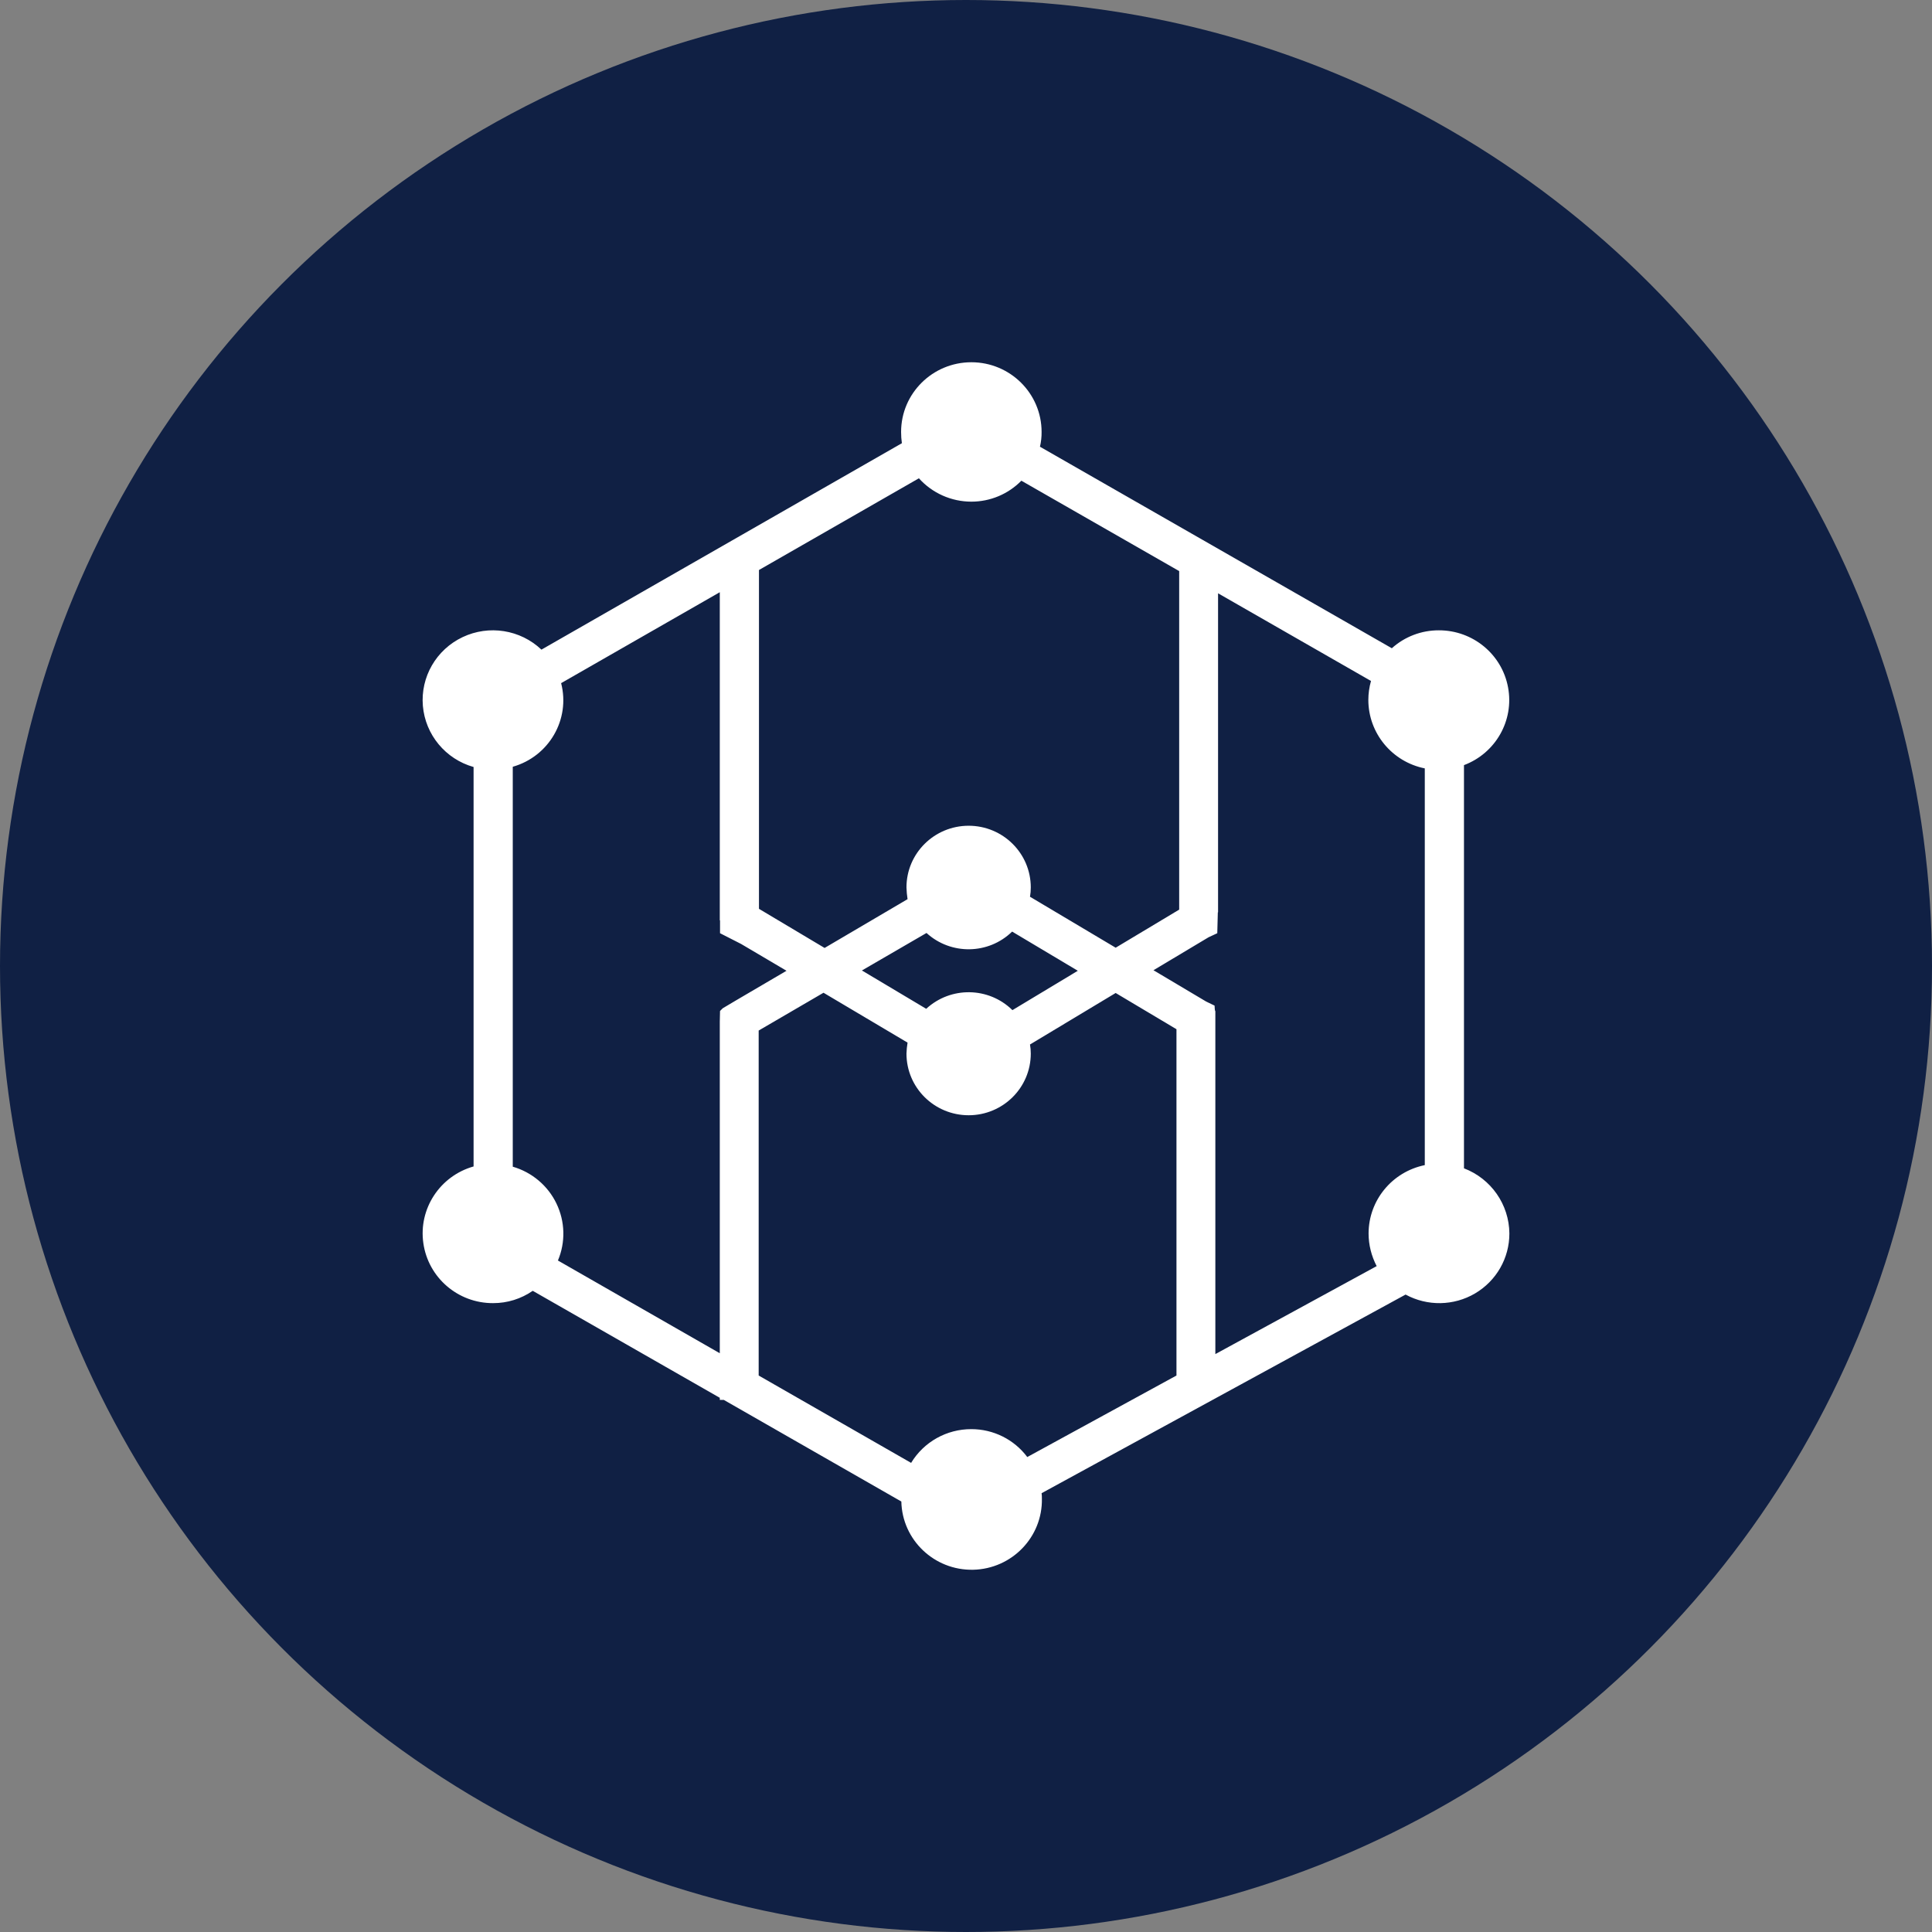 <svg xmlns="http://www.w3.org/2000/svg" width="32" height="32" viewBox="0 0 32 32">
  <rect x="0" y="0" width="32" height="32" fill="#808080" stroke="none"/>
  <g fill="none" fill-rule="evenodd">
    <circle cx="16" cy="16" r="16" fill="#102044"/>
    <path fill="#FFF" fill-rule="nonzero" d="M24.248,19.351 C24.698,19.523 24.996,19.951 25,20.43 C25.001,20.837 24.785,21.215 24.432,21.423 C24.079,21.631 23.641,21.638 23.281,21.442 L17.252,24.732 C17.256,24.762 17.258,24.791 17.257,24.821 C17.27,25.458 16.76,25.986 16.118,26 C15.475,26.013 14.943,25.507 14.929,24.87 L11.989,23.187 L11.922,23.187 L11.922,23.152 L8.824,21.38 C8.631,21.513 8.402,21.585 8.166,21.584 C7.586,21.586 7.093,21.162 7.012,20.591 C6.93,20.021 7.286,19.478 7.844,19.32 L7.844,12.704 C7.379,12.573 7.045,12.169 7.004,11.691 C6.964,11.213 7.225,10.76 7.662,10.553 C8.098,10.346 8.618,10.428 8.968,10.76 L14.938,7.341 C14.929,7.279 14.925,7.217 14.925,7.154 C14.925,6.517 15.446,6 16.089,6 C16.731,6 17.252,6.517 17.252,7.154 C17.253,7.237 17.244,7.318 17.225,7.399 L23.053,10.737 C23.266,10.545 23.544,10.439 23.832,10.44 C24.394,10.439 24.876,10.836 24.978,11.384 C25.081,11.933 24.773,12.475 24.248,12.673 L24.248,19.351 Z M20.13,16.745 L20.13,22.428 L22.802,20.971 C22.715,20.804 22.668,20.618 22.668,20.43 C22.669,19.881 23.057,19.409 23.599,19.298 L23.599,12.727 C23.056,12.618 22.665,12.144 22.664,11.594 C22.664,11.488 22.679,11.382 22.708,11.279 L20.175,9.827 L20.175,15.111 L20.171,15.111 L20.162,15.457 L20.018,15.524 L19.105,16.07 L19.978,16.589 L20.117,16.656 L20.121,16.718 L20.126,16.745 L20.13,16.745 Z M16.089,8.309 C15.757,8.309 15.441,8.168 15.22,7.922 L12.571,9.441 L12.571,15.053 L13.658,15.701 L15.032,14.893 C15.022,14.829 15.016,14.763 15.014,14.698 C15.014,14.134 15.475,13.677 16.044,13.677 C16.612,13.677 17.073,14.134 17.073,14.698 C17.073,14.75 17.069,14.802 17.06,14.853 L18.479,15.697 L19.531,15.066 L19.531,9.459 L16.917,7.962 C16.699,8.184 16.401,8.309 16.089,8.309 Z M16.769,16.731 L17.852,16.079 L16.764,15.43 C16.373,15.812 15.749,15.821 15.346,15.453 L14.276,16.074 L15.341,16.709 C15.746,16.335 16.376,16.344 16.769,16.731 Z M9.241,20.878 L11.922,22.414 L11.922,16.922 L11.926,16.745 L11.971,16.7 L12.195,16.567 L13.027,16.079 L12.275,15.635 L11.926,15.457 L11.926,15.244 L11.922,15.244 L11.922,9.809 L9.294,11.315 C9.449,11.915 9.094,12.529 8.493,12.7 L8.493,19.324 C8.811,19.416 9.075,19.639 9.217,19.935 C9.36,20.232 9.369,20.575 9.241,20.878 Z M16.089,23.671 C16.454,23.671 16.797,23.842 17.015,24.133 L19.486,22.783 L19.486,17.047 L18.479,16.447 L17.06,17.3 C17.069,17.349 17.073,17.4 17.073,17.451 C17.073,18.015 16.612,18.472 16.044,18.472 C15.475,18.472 15.014,18.015 15.014,17.451 C15.016,17.39 15.022,17.329 15.032,17.269 L13.64,16.443 L12.566,17.069 L12.566,22.783 L15.091,24.23 C15.301,23.882 15.68,23.67 16.089,23.671 Z"/>
  </g>
</svg>
